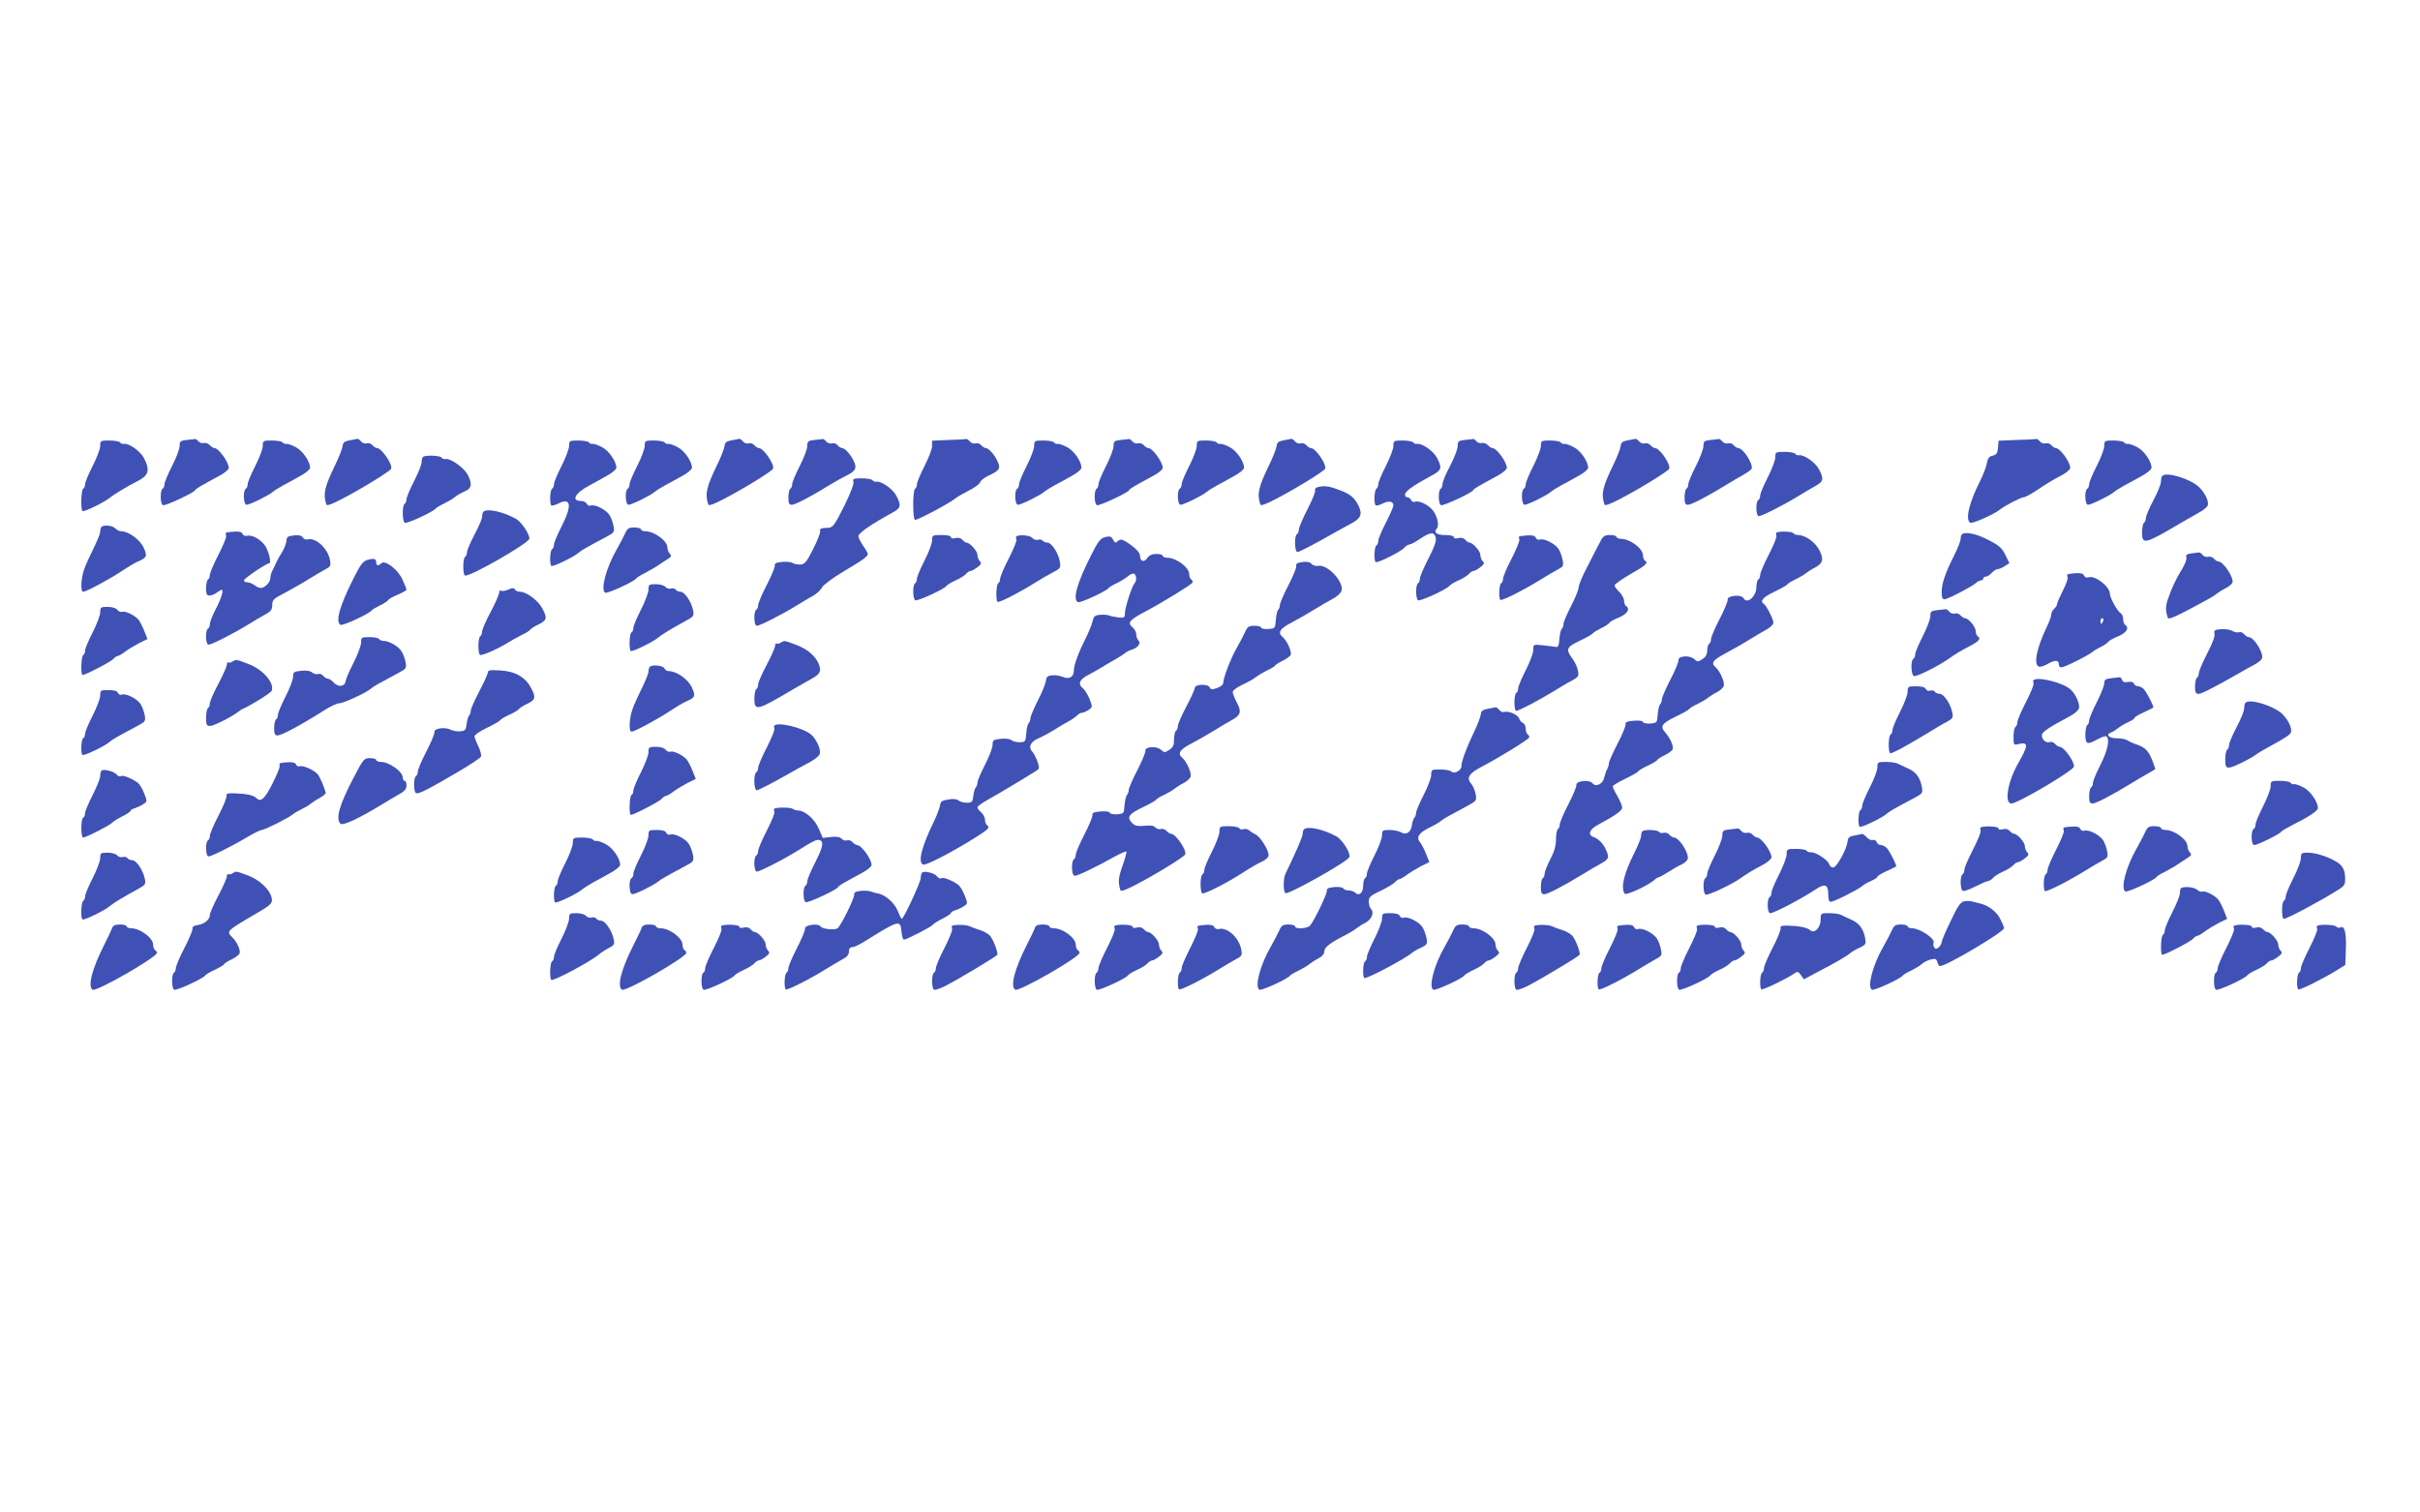 <?xml version="1.0" standalone="no"?>
<!DOCTYPE svg PUBLIC "-//W3C//DTD SVG 20010904//EN"
 "http://www.w3.org/TR/2001/REC-SVG-20010904/DTD/svg10.dtd">
<svg version="1.0" xmlns="http://www.w3.org/2000/svg"
 width="1280pt" height="800pt" viewBox="0 0 1280 800"
 preserveAspectRatio="xMidYMid meet">
<g transform="translate(0,800) scale(0.1,-0.1)"
fill="#3f51b5" stroke="none">
<path d="M988 5673 c-34 -4 -38 -7 -38 -32 0 -16 -18 -63 -40 -106 -22 -43
-40 -86 -40 -96 0 -10 -4 -21 -10 -24 -14 -9 -13 -82 2 -87 13 -5 164 66 170
79 3 8 26 21 131 78 26 14 47 32 47 40 0 31 -54 105 -76 105 -6 0 -17 7 -25
16 -7 8 -21 13 -30 11 -10 -3 -23 1 -30 9 -6 8 -14 13 -18 12 -3 -1 -23 -3
-43 -5z"/>
<path d="M1850 5671 c-28 -5 -36 -11 -38 -31 -2 -14 -18 -56 -37 -95 -59 -122
-67 -156 -49 -213 2 -9 27 0 81 28 108 56 257 148 262 161 8 24 -51 109 -75
109 -6 0 -17 7 -24 15 -7 9 -21 13 -30 10 -9 -3 -23 1 -30 10 -7 8 -15 14 -19
14 -3 -1 -22 -4 -41 -8z"/>
<path d="M3870 5671 c-28 -5 -36 -11 -38 -31 -2 -14 -18 -56 -37 -95 -59 -122
-67 -156 -49 -213 2 -9 27 0 81 28 108 56 257 148 262 161 8 24 -51 109 -75
109 -6 0 -17 7 -24 15 -7 9 -21 13 -30 10 -9 -3 -23 1 -30 10 -7 8 -15 14 -19
14 -3 -1 -22 -4 -41 -8z"/>
<path d="M4308 5673 c-34 -4 -38 -7 -38 -32 0 -16 -18 -63 -40 -106 -22 -43
-40 -86 -40 -96 0 -10 -4 -21 -10 -24 -5 -3 -10 -24 -10 -46 0 -31 4 -39 18
-39 18 0 104 45 202 106 30 18 69 40 86 48 48 23 57 39 42 72 -15 36 -48 74
-64 74 -6 0 -17 7 -24 15 -7 9 -21 13 -30 10 -9 -3 -23 1 -30 10 -7 8 -15 14
-19 13 -3 -1 -23 -3 -43 -5z"/>
<path d="M5018 5673 l-88 -4 0 -28 c0 -16 -18 -63 -40 -106 -22 -43 -40 -86
-40 -96 0 -10 -4 -21 -10 -24 -13 -8 -13 -165 0 -165 17 0 193 94 216 116 7 6
37 23 68 39 31 15 58 36 61 45 3 9 23 25 45 35 55 25 63 37 48 71 -15 36 -48
74 -64 74 -6 0 -17 7 -24 15 -7 9 -21 13 -30 10 -9 -3 -23 1 -30 10 -7 8 -15
14 -19 13 -3 -1 -45 -4 -93 -5z"/>
<path d="M5928 5673 c-34 -4 -38 -7 -38 -32 0 -16 -18 -63 -40 -106 -22 -43
-40 -86 -40 -96 0 -10 -4 -21 -10 -24 -14 -9 -13 -82 2 -87 13 -5 164 66 170
79 3 8 26 21 131 78 26 14 47 32 47 40 0 31 -54 105 -76 105 -6 0 -17 7 -24
15 -7 9 -21 13 -30 10 -9 -3 -23 1 -30 10 -7 8 -15 14 -19 13 -3 -1 -23 -3
-43 -5z"/>
<path d="M6790 5671 c-28 -5 -36 -11 -38 -31 -2 -14 -18 -56 -37 -95 -59 -122
-67 -156 -49 -213 2 -9 27 0 81 28 108 56 257 148 262 161 8 24 -51 109 -75
109 -6 0 -17 7 -24 15 -7 9 -21 13 -30 10 -9 -3 -23 1 -30 10 -7 8 -15 14 -19
14 -3 -1 -22 -4 -41 -8z"/>
<path d="M7748 5673 c-34 -4 -38 -7 -38 -33 0 -15 -18 -62 -40 -104 -22 -41
-40 -84 -40 -95 0 -11 -4 -23 -10 -26 -14 -9 -13 -82 2 -87 13 -5 164 66 170
79 3 8 26 21 131 78 26 14 47 32 47 40 0 31 -54 105 -76 105 -6 0 -17 7 -25
16 -7 8 -21 13 -30 11 -10 -3 -23 1 -30 9 -6 8 -14 13 -18 12 -3 -1 -23 -3
-43 -5z"/>
<path d="M8610 5671 c-28 -5 -36 -11 -38 -31 -2 -14 -18 -56 -37 -95 -59 -122
-67 -156 -49 -213 2 -9 27 0 81 28 108 56 257 148 262 161 8 24 -51 109 -75
109 -6 0 -17 7 -24 15 -7 9 -21 13 -30 10 -9 -3 -23 1 -30 10 -7 8 -15 14 -19
14 -3 -1 -22 -4 -41 -8z"/>
<path d="M9048 5673 c-34 -4 -38 -7 -38 -32 0 -16 -18 -63 -40 -106 -22 -43
-40 -86 -40 -96 0 -10 -4 -21 -10 -24 -5 -3 -10 -24 -10 -46 0 -31 4 -39 18
-39 18 0 102 44 202 105 30 19 72 43 92 54 20 12 39 25 42 30 13 21 -43 111
-70 111 -6 0 -17 7 -24 15 -7 9 -21 13 -30 10 -9 -3 -23 1 -30 10 -7 8 -15 14
-19 13 -3 -1 -23 -3 -43 -5z"/>
<path d="M10668 5673 l-97 -4 -3 -36 c-2 -30 -8 -38 -28 -43 -19 -4 -26 -14
-31 -40 -3 -19 -20 -63 -37 -97 -57 -112 -78 -202 -51 -218 10 -7 127 45 159
71 27 21 110 64 124 64 8 0 36 15 63 33 73 48 84 55 136 82 26 14 47 32 47 40
0 31 -54 105 -76 105 -6 0 -17 7 -24 15 -7 9 -21 13 -30 10 -9 -3 -23 1 -30
10 -7 8 -15 14 -19 13 -3 -1 -50 -4 -103 -5z"/>
<path d="M530 5641 c0 -15 -18 -63 -40 -106 -22 -43 -40 -86 -40 -96 0 -10 -4
-21 -10 -24 -11 -7 -14 -108 -4 -118 7 -7 120 48 147 72 20 16 82 54 155 92
49 27 55 55 23 117 -19 36 -81 80 -107 74 -7 -1 -15 2 -19 8 -3 5 -28 10 -56
10 -47 0 -49 -1 -49 -29z"/>
<path d="M1390 5641 c0 -15 -18 -63 -40 -106 -22 -43 -40 -86 -40 -96 0 -10
-4 -21 -10 -24 -16 -10 -12 -85 4 -85 17 0 114 48 137 67 9 8 35 24 57 36 22
12 64 34 91 50 28 15 51 34 51 43 0 33 -39 90 -76 109 -21 11 -43 19 -50 17
-7 -1 -15 2 -19 8 -3 5 -28 10 -56 10 -47 0 -49 -1 -49 -29z"/>
<path d="M3010 5641 c0 -15 -18 -63 -40 -106 -22 -43 -40 -86 -40 -96 0 -10
-4 -21 -10 -24 -11 -7 -14 -78 -4 -88 4 -3 20 1 36 9 69 36 75 -10 18 -121
-22 -43 -40 -86 -40 -96 0 -10 -4 -21 -10 -24 -11 -7 -14 -78 -4 -88 7 -7 120
47 145 70 15 13 38 26 147 84 41 22 43 25 37 58 -4 19 -13 45 -22 58 -19 28
-77 57 -98 49 -9 -3 -18 1 -21 9 -4 8 -17 15 -29 15 -56 0 -35 41 42 82 23 13
65 35 92 51 28 15 51 34 51 43 0 33 -39 90 -76 109 -21 11 -43 19 -50 17 -7
-1 -15 2 -19 8 -3 5 -28 10 -56 10 -47 0 -49 -1 -49 -29z"/>
<path d="M3410 5641 c0 -15 -18 -63 -40 -106 -22 -43 -40 -86 -40 -96 0 -10
-4 -21 -10 -24 -16 -10 -12 -85 4 -85 17 0 114 48 137 67 9 8 35 24 57 36 22
12 64 34 91 50 28 15 51 34 51 43 0 33 -39 90 -76 109 -21 11 -43 19 -50 17
-7 -1 -15 2 -19 8 -3 5 -28 10 -56 10 -47 0 -49 -1 -49 -29z"/>
<path d="M5470 5641 c0 -15 -18 -63 -40 -106 -22 -43 -40 -86 -40 -96 0 -10
-4 -21 -10 -24 -16 -10 -12 -85 4 -85 17 0 114 48 137 67 9 8 35 24 57 36 22
12 64 34 91 50 28 15 51 34 51 43 0 33 -39 90 -76 109 -21 11 -43 19 -50 17
-7 -1 -15 2 -19 8 -3 5 -28 10 -56 10 -47 0 -49 -1 -49 -29z"/>
<path d="M6330 5641 c0 -15 -18 -63 -40 -106 -22 -43 -40 -86 -40 -96 0 -10
-4 -21 -10 -24 -16 -10 -12 -85 4 -85 17 0 114 48 137 67 9 8 35 24 57 36 22
12 64 34 91 50 28 15 51 34 51 43 0 33 -39 90 -76 109 -21 11 -43 19 -50 17
-7 -1 -15 2 -19 8 -3 5 -28 10 -56 10 -47 0 -49 -1 -49 -29z"/>
<path d="M7370 5641 c0 -15 -18 -63 -40 -106 -22 -43 -40 -86 -40 -96 0 -10
-4 -21 -10 -24 -11 -7 -14 -78 -4 -88 4 -3 20 1 36 9 32 17 58 13 58 -9 0 -8
-18 -49 -40 -92 -22 -43 -40 -86 -40 -96 0 -10 -4 -21 -10 -24 -11 -7 -14 -78
-4 -88 8 -8 136 56 153 77 8 9 19 16 26 16 6 0 32 13 56 30 54 36 75 38 83 6
4 -18 -7 -49 -39 -111 -25 -48 -45 -96 -45 -106 0 -10 -4 -21 -10 -24 -13 -8
-13 -82 1 -90 10 -7 154 59 165 76 3 5 24 18 48 29 23 10 49 26 56 35 7 8 18
15 24 15 6 0 22 9 36 20 20 15 23 21 13 31 -7 7 -13 22 -13 34 0 20 -40 65
-58 65 -5 0 -15 7 -22 15 -8 9 -21 13 -36 9 -15 -4 -24 -2 -24 5 0 6 -19 11
-44 11 -48 0 -65 13 -46 35 15 18 -1 76 -27 102 -27 28 -69 46 -88 39 -9 -3
-18 0 -21 9 -4 8 -13 15 -21 15 -8 0 -13 7 -11 17 3 17 50 49 141 98 52 28 56
39 28 93 -19 36 -81 80 -107 74 -7 -1 -15 2 -19 8 -3 5 -28 10 -56 10 -47 0
-49 -1 -49 -29z"/>
<path d="M8150 5641 c0 -15 -18 -63 -40 -106 -22 -43 -40 -86 -40 -96 0 -10
-4 -21 -10 -24 -16 -10 -12 -85 4 -85 17 0 114 48 137 67 9 8 35 24 57 36 22
12 64 34 91 50 28 15 51 34 51 43 0 33 -39 90 -76 109 -21 11 -43 19 -50 17
-7 -1 -15 2 -19 8 -3 5 -28 10 -56 10 -47 0 -49 -1 -49 -29z"/>
<path d="M11130 5641 c0 -15 -18 -63 -40 -106 -22 -43 -40 -86 -40 -96 0 -10
-4 -21 -10 -24 -16 -10 -12 -85 4 -85 17 0 114 48 137 67 9 8 35 24 57 36 22
12 64 34 91 50 28 15 51 34 51 43 0 33 -39 90 -76 109 -21 11 -43 19 -50 17
-7 -1 -15 2 -19 8 -3 5 -28 10 -56 10 -47 0 -49 -1 -49 -29z"/>
<path d="M9390 5581 c0 -15 -18 -63 -40 -106 -22 -43 -40 -86 -40 -96 0 -10
-4 -21 -10 -24 -15 -9 -13 -85 3 -85 16 0 132 59 207 105 30 19 72 43 93 55
42 23 45 36 18 88 -19 36 -81 80 -107 74 -7 -1 -15 2 -19 8 -3 5 -28 10 -56
10 -47 0 -49 -1 -49 -29z"/>
<path d="M2237 5583 c-4 -3 -7 -16 -7 -28 0 -12 -18 -57 -40 -100 -22 -43 -40
-86 -40 -96 0 -10 -4 -21 -10 -24 -13 -8 -13 -92 1 -100 10 -7 154 59 164 76
3 4 23 16 43 25 20 10 46 25 57 34 11 10 35 23 53 31 37 16 41 38 16 88 -18
35 -89 87 -116 83 -9 -2 -19 2 -23 8 -7 11 -88 14 -98 3z"/>
<path d="M11437 5483 c-4 -3 -7 -17 -7 -30 0 -13 -18 -58 -40 -99 -22 -42 -40
-84 -40 -94 0 -10 -4 -22 -10 -25 -5 -3 -10 -26 -10 -51 0 -67 14 -63 205 50
33 19 77 44 98 56 21 11 41 28 44 36 8 21 -14 67 -46 98 -45 43 -172 82 -194
59z"/>
<path d="M4514 5453 c4 -11 -14 -59 -49 -130 -48 -96 -60 -113 -81 -114 -45
-3 -49 -4 -46 -20 1 -9 -16 -52 -38 -95 -35 -69 -44 -79 -68 -80 -15 0 -32 3
-39 8 -7 5 -31 8 -55 6 -33 -3 -42 -8 -40 -20 1 -9 -18 -55 -43 -103 -25 -48
-45 -96 -45 -106 0 -10 -4 -21 -10 -24 -15 -9 -13 -85 3 -85 16 0 132 59 207
105 30 19 71 43 91 54 19 11 40 30 46 43 6 13 56 50 119 88 102 60 123 76 124
91 0 3 -11 23 -25 43 -14 20 -25 43 -25 50 0 16 69 64 183 126 42 23 45 36 18
88 -19 36 -81 80 -107 74 -7 -1 -15 2 -19 8 -3 5 -29 10 -57 10 -43 0 -49 -2
-44 -17z"/>
<path d="M6968 5423 c-9 -2 -15 -10 -12 -17 3 -7 -16 -52 -41 -101 -25 -48
-45 -96 -45 -106 0 -10 -4 -21 -10 -24 -15 -9 -13 -95 3 -95 6 0 64 29 127 64
63 36 134 75 157 87 51 27 60 49 39 93 -21 44 -45 64 -107 86 -52 20 -76 22
-111 13z"/>
<path d="M2557 5293 c-4 -3 -7 -15 -7 -26 0 -11 -18 -53 -40 -94 -22 -42 -40
-84 -40 -94 0 -10 -4 -21 -10 -24 -12 -8 -13 -92 -1 -99 19 -12 341 172 341
195 0 27 -44 91 -73 106 -70 38 -152 55 -170 36z"/>
<path d="M537 5213 c-4 -3 -7 -15 -7 -25 0 -10 -16 -50 -35 -88 -19 -38 -42
-88 -50 -112 -17 -49 -20 -118 -5 -118 16 0 137 65 205 110 33 22 71 45 85 50
47 21 50 28 30 73 -19 42 -80 87 -119 87 -10 0 -24 7 -31 15 -13 15 -61 21
-73 8z"/>
<path d="M3306 5178 c-8 -18 -28 -56 -44 -84 -56 -97 -87 -213 -61 -229 10 -7
154 59 165 76 3 5 24 18 47 29 23 12 56 31 73 43 18 12 40 27 50 33 15 10 17
14 7 25 -7 7 -13 22 -13 34 0 34 -70 85 -116 85 -13 0 -24 5 -24 10 0 6 -16
10 -35 10 -30 0 -37 -5 -49 -32z"/>
<path d="M1195 5182 c-2 -2 -1 -10 1 -16 3 -7 -16 -52 -41 -101 -25 -48 -45
-96 -45 -106 0 -10 -4 -21 -10 -24 -5 -3 -10 -24 -10 -46 0 -31 4 -39 18 -39
10 0 27 7 38 15 10 8 22 15 27 15 12 0 -4 -50 -35 -108 -15 -30 -28 -62 -28
-72 0 -11 -4 -22 -10 -25 -15 -9 -13 -85 3 -85 16 0 132 59 207 105 30 19 72
43 93 55 30 16 37 26 37 50 0 27 7 34 68 65 37 20 92 51 122 70 30 19 70 42
88 52 31 16 33 20 27 52 -11 60 -75 119 -117 108 -10 -3 -22 2 -26 10 -6 10
-20 14 -47 11 -32 -3 -39 -8 -40 -28 -1 -14 -11 -41 -23 -60 -12 -19 -27 -46
-33 -60 -6 -14 -15 -33 -20 -42 -5 -10 -9 -26 -9 -36 0 -22 -30 -52 -51 -52
-8 0 -23 7 -33 15 -11 8 -28 15 -38 15 -10 0 -18 4 -18 10 0 10 118 90 133 90
15 0 -3 72 -24 98 -25 32 -68 55 -92 48 -10 -2 -21 2 -24 10 -4 10 -18 14 -45
12 -21 -1 -40 -4 -43 -6z"/>
<path d="M9395 5182 c-2 -2 -1 -10 1 -16 3 -7 -16 -52 -41 -101 -25 -48 -45
-96 -45 -106 0 -10 -4 -21 -10 -24 -5 -3 -10 -21 -10 -39 0 -51 -49 -94 -68
-60 -12 22 -88 14 -84 -8 1 -9 -18 -55 -43 -103 -25 -48 -45 -96 -45 -106 0
-10 -4 -21 -10 -24 -5 -3 -10 -19 -10 -35 0 -21 -8 -35 -25 -46 -24 -16 -27
-15 -44 0 -24 22 -87 17 -83 -6 1 -9 -18 -55 -43 -103 -25 -48 -45 -95 -45
-104 0 -9 -4 -21 -9 -26 -6 -6 -11 -30 -13 -55 -3 -43 -4 -44 -40 -47 -21 -1
-38 3 -38 8 0 6 -19 9 -47 7 -37 -3 -47 -7 -45 -20 1 -9 -18 -55 -43 -103 -25
-48 -45 -94 -45 -101 0 -8 -4 -22 -9 -32 -6 -9 -12 -30 -16 -45 -7 -34 -44
-52 -62 -30 -16 21 -89 13 -85 -9 1 -9 -18 -55 -43 -103 -25 -48 -45 -96 -45
-106 0 -10 -4 -21 -10 -24 -5 -3 -10 -28 -10 -55 0 -34 -9 -64 -30 -105 -16
-31 -30 -65 -30 -75 0 -11 -4 -22 -10 -25 -5 -3 -10 -24 -10 -46 0 -31 4 -39
18 -39 18 0 102 44 202 105 30 19 72 43 92 54 48 27 51 33 34 73 -15 35 -40
61 -68 71 -32 11 -20 42 25 65 91 49 127 74 127 90 0 9 -11 37 -25 61 -14 23
-25 47 -25 52 0 4 29 22 65 39 35 17 67 35 70 40 4 6 26 19 50 30 24 11 47 24
50 30 3 5 22 17 41 26 20 10 38 23 41 31 6 16 -12 58 -40 90 -28 31 -17 47 57
83 36 17 68 35 71 40 3 5 23 17 43 26 20 10 45 24 54 32 9 7 31 22 50 31 18
10 35 26 36 35 4 21 -22 78 -43 96 -27 23 -16 39 53 75 37 20 92 51 122 70 30
19 72 43 93 55 20 11 37 27 37 36 0 18 -36 90 -50 99 -24 15 -6 36 55 65 35
17 67 35 70 40 3 5 23 17 43 26 20 10 45 24 54 32 9 7 31 22 50 31 39 22 45
41 24 85 -21 46 -76 86 -115 86 -11 0 -23 5 -26 10 -6 10 -80 11 -90 2z"/>
<path d="M10377 5173 c-4 -3 -7 -15 -7 -25 0 -10 -16 -50 -35 -88 -46 -91 -65
-147 -65 -192 0 -26 4 -38 14 -38 17 0 144 66 167 86 8 8 21 14 27 14 7 0 12
5 12 10 0 6 6 10 13 10 8 0 22 9 32 20 10 11 24 20 32 20 7 0 24 7 37 16 l24
15 -21 44 c-18 36 -33 50 -90 79 -63 33 -124 46 -140 29z"/>
<path d="M4930 5141 c0 -15 -18 -63 -40 -106 -22 -43 -40 -86 -40 -96 0 -10
-4 -21 -10 -24 -13 -8 -13 -82 1 -90 10 -7 154 59 165 76 3 5 24 18 48 29 23
10 49 26 56 35 7 8 18 15 24 15 6 0 22 9 36 20 20 15 23 21 13 31 -7 7 -13 22
-13 33 0 21 -40 66 -58 66 -5 0 -15 7 -22 15 -8 9 -21 13 -36 9 -15 -4 -24 -2
-24 5 0 7 -20 11 -50 11 -48 0 -50 -1 -50 -29z"/>
<path d="M5375 5162 c-2 -2 -1 -10 1 -16 3 -7 -16 -52 -41 -101 -25 -48 -45
-96 -45 -106 0 -10 -4 -21 -10 -24 -11 -7 -14 -88 -4 -98 7 -7 107 44 194 98
30 19 75 45 98 57 41 21 43 25 38 56 -7 46 -44 102 -66 102 -10 0 -22 5 -25
10 -4 6 -15 8 -24 5 -10 -3 -24 1 -31 10 -11 14 -73 19 -85 7z"/>
<path d="M5845 5159 c-25 -7 -37 -22 -74 -96 -75 -149 -98 -231 -70 -248 10
-7 154 59 164 76 3 4 23 16 43 25 20 10 47 26 59 37 12 10 26 16 32 12 13 -8
14 -37 2 -50 -14 -16 -51 -129 -51 -158 0 -23 -3 -26 -32 -23 -18 2 -40 6 -50
10 -9 4 -31 6 -49 4 -28 -2 -34 -8 -40 -33 -3 -16 -20 -58 -37 -92 -37 -73
-62 -140 -62 -169 0 -35 -25 -49 -59 -34 -16 6 -42 10 -57 8 -23 -2 -30 -9
-32 -30 -2 -15 -21 -62 -43 -104 -21 -42 -39 -84 -39 -93 0 -10 -4 -21 -9 -26
-6 -6 -11 -30 -13 -55 -3 -42 -5 -45 -33 -46 -16 0 -37 4 -45 11 -9 7 -33 10
-57 7 -39 -4 -43 -7 -43 -32 0 -15 -18 -62 -40 -105 -22 -43 -40 -85 -40 -94
0 -10 -4 -21 -9 -26 -5 -6 -11 -26 -13 -45 -3 -31 -6 -35 -33 -36 -16 0 -37 5
-45 12 -10 8 -29 10 -55 5 -33 -5 -41 -11 -43 -31 -2 -14 -18 -56 -37 -95 -61
-126 -81 -208 -52 -218 14 -5 127 52 252 128 91 56 104 68 86 80 -6 3 -11 16
-11 28 0 13 -9 30 -20 40 -11 9 -20 21 -20 27 0 5 24 23 53 39 78 44 175 102
261 156 14 9 14 15 3 48 -8 21 -19 43 -25 49 -25 25 -13 54 31 73 23 10 60 30
82 44 22 14 55 34 74 44 19 10 41 25 48 33 8 8 20 14 26 14 7 0 22 7 35 15 21
15 21 17 5 58 -10 23 -26 50 -38 59 -25 21 -14 45 31 68 16 8 47 26 69 39 22
14 56 33 75 44 19 11 42 25 50 32 8 7 25 16 37 19 32 10 49 34 35 48 -7 7 -12
21 -12 33 0 11 -9 29 -21 38 -27 24 -15 38 70 83 93 49 245 143 249 153 2 5
-2 12 -7 16 -6 3 -11 16 -11 28 0 36 -69 87 -116 87 -13 0 -24 5 -24 10 0 6
-15 10 -34 10 -23 0 -38 -7 -48 -22 -16 -24 -38 -18 -38 11 0 19 -27 46 -73
75 -23 14 -31 15 -43 5 -15 -13 -16 -12 -30 12 -7 12 -16 14 -39 8z"/>
<path d="M8035 5162 c-2 -2 -1 -10 1 -16 3 -7 -16 -52 -41 -101 -25 -48 -45
-96 -45 -106 0 -10 -4 -21 -10 -24 -11 -7 -14 -78 -4 -88 7 -7 127 54 214 108
30 19 70 42 88 52 31 16 33 20 27 52 -4 19 -13 45 -22 58 -19 28 -77 57 -98
49 -9 -3 -18 1 -22 10 -4 10 -17 14 -45 12 -21 -1 -40 -4 -43 -6z"/>
<path d="M8463 5133 c-11 -21 -41 -78 -66 -128 -26 -49 -47 -99 -47 -111 0
-12 -18 -56 -40 -99 -22 -43 -40 -85 -40 -94 0 -10 -4 -21 -9 -27 -6 -5 -11
-29 -13 -54 -3 -39 -6 -45 -23 -41 -11 2 -41 5 -67 8 -48 5 -48 5 -48 -25 0
-16 -18 -64 -40 -107 -22 -43 -40 -86 -40 -96 0 -10 -4 -21 -10 -24 -13 -8
-13 -95 0 -95 13 0 127 60 200 105 30 19 72 44 94 55 35 20 38 24 32 53 -3 18
-15 43 -25 57 -41 56 -38 66 33 100 36 17 68 35 71 40 3 5 23 17 43 27 20 9
40 22 44 28 4 7 28 20 53 30 43 18 59 45 35 60 -5 3 -10 16 -10 28 0 12 -12
33 -25 46 -14 13 -25 28 -25 35 0 6 39 33 85 60 83 47 95 59 75 71 -5 3 -10
16 -10 28 0 36 -69 87 -116 87 -13 0 -24 5 -24 10 0 6 -15 10 -34 10 -29 0
-37 -5 -53 -37z"/>
<path d="M11592 5073 c-25 -3 -32 -8 -28 -20 4 -8 -6 -36 -22 -62 -34 -55 -55
-101 -75 -159 -13 -38 -14 -59 -1 -100 2 -9 28 1 85 30 129 68 158 84 177 100
9 7 30 20 46 28 16 8 31 21 34 28 9 25 -48 112 -74 112 -6 0 -17 7 -24 15 -7
9 -21 13 -30 10 -9 -3 -23 1 -30 10 -7 8 -15 14 -19 13 -3 0 -21 -3 -39 -5z"/>
<path d="M1945 5039 c-25 -7 -37 -23 -74 -96 -75 -149 -98 -231 -70 -248 10
-7 154 59 164 76 3 4 23 16 43 26 20 9 40 22 44 28 4 7 28 20 53 30 25 11 45
22 45 26 0 3 -9 27 -21 53 -23 53 -93 106 -112 87 -15 -15 -27 -14 -27 3 0 21
-11 24 -45 15z"/>
<path d="M6868 5023 c-9 -2 -15 -10 -12 -17 3 -7 -16 -52 -41 -101 -25 -48
-45 -95 -45 -104 0 -9 -4 -21 -9 -26 -6 -6 -11 -30 -13 -55 -3 -43 -4 -44 -40
-47 -21 -1 -38 2 -38 8 0 5 -16 9 -35 9 -30 0 -37 -5 -49 -32 -8 -18 -28 -56
-44 -84 -31 -53 -72 -160 -72 -186 0 -9 -14 -21 -32 -27 -26 -9 -34 -9 -40 4
-11 19 -78 16 -78 -3 0 -7 -20 -52 -45 -99 -25 -47 -45 -93 -45 -103 0 -11 -4
-22 -10 -25 -5 -3 -10 -24 -10 -45 0 -31 -5 -43 -25 -56 -24 -16 -27 -15 -44
0 -24 22 -87 17 -83 -6 1 -9 -18 -55 -43 -103 -25 -48 -45 -95 -45 -104 0 -9
-4 -21 -9 -26 -6 -6 -11 -30 -13 -55 -3 -43 -4 -44 -40 -47 -21 -1 -38 3 -38
8 0 6 -19 9 -47 7 -37 -3 -47 -7 -45 -20 1 -9 -18 -55 -43 -103 -25 -48 -45
-96 -45 -106 0 -10 -4 -21 -10 -24 -14 -9 -13 -82 2 -87 11 -4 99 37 217 103
30 16 56 27 59 25 2 -3 -7 -37 -21 -76 -22 -63 -24 -85 -11 -128 2 -9 27 0 81
28 108 56 257 148 262 161 8 24 -51 109 -75 109 -6 0 -17 7 -24 15 -7 9 -21
13 -30 10 -9 -3 -22 1 -29 8 -7 10 -26 13 -59 9 -38 -3 -50 0 -66 17 -27 29
-15 46 58 81 36 17 68 35 71 40 3 5 23 17 43 26 20 10 45 24 54 32 9 7 31 22
50 31 18 10 35 26 36 35 4 21 -22 78 -43 96 -29 24 -16 45 48 78 34 18 87 48
117 67 30 19 72 43 93 55 50 27 55 45 29 94 -12 23 -22 48 -22 56 0 8 24 26
53 39 28 13 61 32 72 41 11 9 37 24 57 34 20 9 40 21 43 26 3 5 22 17 41 26
20 10 38 23 41 31 6 16 -20 75 -42 93 -29 24 -16 45 48 78 34 18 87 48 117 67
30 19 74 44 98 57 24 12 45 32 48 44 12 48 -75 140 -123 131 -13 -2 -28 2 -34
9 -11 14 -37 16 -71 7z"/>
<path d="M10935 4962 c-2 -2 -1 -10 1 -16 3 -7 -9 -39 -26 -72 -16 -32 -30
-64 -30 -70 0 -6 -7 -17 -15 -24 -8 -7 -15 -20 -15 -29 0 -10 -11 -41 -25 -69
-53 -111 -70 -197 -41 -208 7 -3 30 4 50 16 38 21 56 19 56 -6 0 -8 6 -14 13
-14 16 0 141 62 165 82 9 8 31 20 47 28 17 8 33 20 37 26 4 6 28 19 53 29 43
18 59 45 35 60 -5 3 -10 17 -10 30 0 13 -6 28 -14 32 -16 9 -56 81 -56 101 0
40 -81 102 -115 88 -9 -3 -18 1 -22 10 -4 10 -17 14 -45 12 -21 -1 -40 -4 -43
-6z m189 -247 c-4 -8 -8 -15 -10 -15 -2 0 -4 7 -4 15 0 8 4 15 10 15 5 0 7 -7
4 -15z"/>
<path d="M3430 4881 c0 -15 -18 -63 -40 -106 -22 -43 -40 -86 -40 -96 0 -10
-4 -21 -10 -24 -11 -7 -14 -88 -4 -98 7 -7 120 48 147 72 18 15 63 43 151 91
34 19 38 24 32 52 -9 45 -45 98 -66 98 -10 0 -22 5 -26 11 -3 6 -15 9 -25 6
-10 -3 -23 1 -30 9 -6 8 -29 14 -50 14 -36 0 -39 -2 -39 -29z"/>
<path d="M2682 4879 c-13 -5 -28 -7 -33 -3 -5 3 -9 -2 -9 -11 0 -9 -20 -55
-45 -102 -25 -47 -45 -93 -45 -103 0 -11 -4 -22 -10 -25 -12 -8 -13 -92 -1
-99 9 -6 95 32 146 64 17 11 49 28 72 40 23 11 45 24 48 30 3 5 22 17 41 26
46 22 50 34 24 83 -21 43 -85 91 -119 91 -11 0 -23 5 -26 10 -7 12 -12 12 -43
-1z"/>
<path d="M530 4761 c0 -15 -18 -63 -40 -106 -22 -43 -40 -86 -40 -96 0 -10 -4
-21 -10 -24 -11 -7 -14 -105 -3 -105 16 0 152 71 163 85 7 8 17 15 22 15 5 0
24 11 41 24 18 13 51 33 74 45 l43 21 -17 43 c-9 23 -23 50 -31 60 -20 23 -70
47 -86 41 -7 -3 -19 2 -26 11 -7 9 -28 15 -51 15 -36 0 -39 -2 -39 -29z"/>
<path d="M10248 4773 c-34 -4 -38 -7 -38 -32 0 -16 -18 -63 -40 -106 -22 -43
-40 -86 -40 -96 0 -10 -4 -21 -10 -24 -15 -9 -12 -85 3 -91 13 -5 124 50 182
90 42 30 63 42 118 71 47 25 56 38 37 50 -5 3 -10 15 -10 27 0 22 -38 68 -56
68 -6 0 -17 7 -24 15 -7 9 -21 13 -30 10 -9 -3 -23 1 -30 10 -7 8 -15 14 -19
13 -3 -1 -23 -3 -43 -5z"/>
<path d="M11747 4672 c-33 -3 -38 -6 -34 -23 4 -13 -11 -53 -39 -106 -24 -47
-44 -94 -44 -104 0 -10 -4 -21 -10 -24 -5 -3 -10 -24 -10 -46 0 -31 4 -39 18
-39 17 0 85 35 211 107 31 18 70 40 88 49 18 10 34 23 37 31 11 27 -42 113
-70 113 -6 0 -17 7 -24 15 -7 9 -19 14 -27 11 -8 -3 -24 0 -36 7 -12 7 -39 11
-60 9z"/>
<path d="M1910 4601 c0 -15 -18 -63 -39 -105 -22 -42 -41 -86 -43 -99 -4 -29
-39 -34 -63 -7 -10 11 -24 20 -30 20 -7 0 -18 7 -25 15 -7 9 -20 13 -28 10 -8
-3 -22 1 -31 8 -10 9 -31 12 -58 9 -39 -4 -43 -7 -43 -32 0 -15 -18 -62 -40
-105 -22 -43 -40 -86 -40 -96 0 -10 -4 -21 -10 -24 -5 -3 -10 -24 -10 -46 0
-31 4 -39 18 -39 22 0 129 58 255 138 28 17 60 32 71 32 22 0 142 55 167 77
15 13 39 26 147 84 41 22 43 25 37 58 -4 19 -13 44 -22 57 -16 26 -66 54 -94
54 -10 0 -21 5 -24 10 -3 6 -26 10 -51 10 -42 0 -44 -1 -44 -29z"/>
<path d="M4130 4601 c-8 -6 -18 -7 -22 -5 -4 3 -8 -2 -8 -11 0 -9 -20 -55 -45
-102 -25 -47 -45 -93 -45 -103 0 -11 -4 -22 -10 -25 -5 -3 -10 -26 -10 -51 0
-67 14 -63 205 50 33 19 77 44 98 56 46 25 53 41 37 79 -18 43 -61 79 -121
101 -62 23 -59 23 -79 11z"/>
<path d="M1230 4501 c-8 -6 -18 -7 -22 -5 -4 3 -8 -2 -8 -11 0 -9 -20 -55 -45
-102 -25 -47 -45 -93 -45 -103 0 -11 -4 -22 -10 -25 -5 -3 -10 -26 -10 -51 0
-38 3 -44 21 -44 19 0 118 50 149 75 8 7 20 14 25 16 35 14 148 84 152 95 16
43 -48 115 -128 144 -62 23 -59 23 -79 11z"/>
<path d="M3437 4473 c-4 -3 -7 -15 -7 -25 0 -10 -16 -50 -35 -88 -19 -38 -42
-88 -50 -112 -17 -49 -20 -118 -5 -118 16 0 137 65 205 110 33 22 71 45 85 50
47 21 50 28 30 73 -19 43 -81 87 -121 87 -11 0 -22 7 -25 15 -6 15 -64 21 -77
8z"/>
<path d="M2580 4443 c0 -8 -20 -53 -45 -100 -25 -47 -45 -93 -45 -102 0 -9 -4
-21 -9 -26 -5 -6 -11 -26 -13 -45 -3 -30 -7 -35 -32 -38 -16 -2 -39 2 -51 8
-30 16 -91 8 -87 -12 1 -9 -18 -55 -43 -103 -25 -48 -45 -96 -45 -106 0 -10
-4 -21 -10 -24 -13 -8 -13 -82 0 -90 12 -7 62 18 217 109 67 39 124 77 127 84
3 7 -3 32 -14 55 -11 22 -20 46 -20 53 0 7 29 27 65 44 35 17 67 35 70 40 4 6
26 19 50 30 24 11 47 24 50 30 3 5 22 17 41 26 46 22 50 34 24 83 -30 59 -85
91 -166 95 -51 3 -64 1 -64 -11z"/>
<path d="M11168 4413 c-32 -4 -38 -8 -38 -27 0 -13 -18 -58 -40 -101 -22 -43
-40 -86 -40 -96 0 -10 -4 -21 -10 -24 -5 -3 -10 -26 -10 -51 0 -51 10 -55 65
-24 20 11 40 18 46 15 20 -13 7 -75 -31 -150 -22 -43 -40 -86 -40 -96 0 -10
-4 -21 -10 -24 -5 -3 -10 -24 -10 -46 0 -31 4 -39 18 -39 18 0 102 44 202 105
30 19 72 43 93 55 20 11 37 21 37 23 0 1 -6 18 -13 37 -19 54 -39 76 -82 91
-22 7 -46 18 -54 24 -8 5 -32 10 -54 10 -43 0 -62 20 -30 31 10 4 27 15 38 24
11 9 35 23 53 31 17 8 32 17 32 21 0 5 21 18 48 30 26 12 49 23 51 25 5 4 -29
72 -48 96 -8 9 -22 17 -31 17 -10 0 -20 6 -23 14 -3 8 -15 12 -31 9 -18 -4
-28 0 -32 11 -3 9 -9 15 -13 14 -3 -1 -23 -3 -43 -5z"/>
<path d="M10755 4402 c-2 -2 -1 -10 1 -16 3 -7 -16 -52 -41 -101 -25 -48 -45
-96 -45 -106 0 -10 -4 -21 -10 -24 -5 -3 -10 -27 -10 -51 0 -45 0 -46 29 -39
51 11 50 -8 -6 -105 -54 -96 -73 -210 -34 -210 35 1 331 176 331 196 0 30 -54
104 -76 104 -6 0 -17 7 -24 15 -7 9 -20 13 -28 10 -19 -7 -42 12 -42 36 0 17
34 40 147 100 24 13 46 31 49 42 7 21 -17 76 -44 100 -40 37 -176 70 -197 49z"/>
<path d="M10090 4341 c0 -15 -18 -63 -40 -106 -22 -43 -40 -86 -40 -96 0 -10
-4 -21 -10 -24 -12 -7 -14 -92 -2 -99 7 -4 85 38 202 109 30 19 72 44 94 55
35 19 38 24 32 52 -9 45 -45 98 -66 98 -10 0 -22 5 -26 11 -3 6 -14 9 -24 6
-11 -3 -21 1 -24 9 -4 9 -21 14 -51 14 -43 0 -45 -1 -45 -29z"/>
<path d="M530 4321 c0 -15 -18 -63 -40 -106 -22 -43 -40 -86 -40 -96 0 -10 -4
-21 -10 -24 -11 -7 -14 -78 -4 -88 7 -7 120 47 145 70 15 13 38 26 147 84 41
22 43 25 37 58 -4 19 -13 45 -22 58 -19 28 -77 57 -98 49 -9 -3 -18 1 -21 9
-4 10 -20 15 -50 15 -42 0 -44 -1 -44 -29z"/>
<path d="M11877 4283 c-4 -3 -7 -17 -7 -30 0 -13 -18 -58 -40 -99 -22 -42 -40
-84 -40 -94 0 -10 -4 -22 -10 -25 -5 -3 -10 -26 -10 -51 0 -38 3 -44 21 -44
18 0 116 48 146 72 7 5 30 19 52 31 102 56 122 69 128 83 8 21 -14 67 -46 98
-45 43 -172 82 -194 59z"/>
<path d="M7870 4251 c-28 -5 -36 -11 -38 -31 -2 -14 -18 -56 -37 -95 -38 -79
-65 -151 -65 -177 0 -23 -38 -44 -53 -29 -6 6 -33 11 -59 11 -46 0 -48 -1 -48
-29 0 -15 -18 -63 -40 -106 -22 -43 -40 -85 -40 -94 0 -10 -4 -21 -9 -26 -5
-6 -11 -23 -13 -39 -4 -38 -31 -55 -58 -38 -11 6 -38 12 -60 12 -37 0 -40 -2
-40 -29 0 -15 -18 -63 -40 -106 -22 -43 -40 -86 -40 -96 0 -10 -4 -21 -10 -24
-5 -3 -10 -22 -10 -41 0 -37 -22 -56 -43 -35 -6 6 -21 11 -33 11 -13 0 -26 5
-29 11 -4 6 -26 9 -48 7 -31 -3 -41 -8 -39 -20 2 -15 -65 -155 -88 -183 -14
-17 -80 -21 -80 -5 0 6 -16 10 -35 10 -30 0 -37 -5 -49 -32 -8 -18 -28 -56
-44 -84 -56 -97 -87 -213 -61 -229 10 -7 154 59 164 76 3 4 23 16 43 25 20 10
45 24 54 32 9 7 31 22 50 32 22 11 33 25 33 39 0 21 33 46 115 87 19 10 43 24
52 32 9 7 31 22 50 31 34 19 48 55 29 74 -6 6 -11 23 -11 38 0 24 8 32 64 58
35 17 69 38 76 46 7 8 17 15 22 15 5 0 24 11 41 24 18 13 51 33 74 45 l43 21
-17 43 c-9 23 -23 50 -30 59 -24 27 -11 51 43 78 29 14 59 31 67 39 15 12 40
26 145 82 41 23 43 25 37 59 -4 19 -13 42 -21 51 -30 34 -17 57 54 94 93 49
246 143 250 154 2 5 -2 12 -7 16 -6 3 -11 17 -11 31 0 14 -7 27 -15 30 -8 3
-17 14 -20 24 -6 20 -58 42 -79 34 -7 -3 -19 2 -26 11 -7 8 -15 14 -19 14 -3
-1 -22 -4 -41 -8z"/>
<path d="M4095 4162 c-2 -2 -1 -10 1 -16 3 -7 -16 -52 -41 -101 -25 -48 -45
-96 -45 -106 0 -10 -4 -21 -10 -24 -15 -9 -13 -95 3 -95 6 0 64 29 127 64 63
36 134 75 157 87 24 13 46 31 49 42 7 21 -17 76 -44 100 -40 37 -176 70 -197
49z"/>
<path d="M3430 4021 c0 -15 -18 -63 -40 -106 -22 -43 -40 -86 -40 -96 0 -10
-4 -21 -10 -24 -11 -7 -14 -105 -3 -105 16 0 152 71 163 85 7 8 17 15 22 15 5
0 24 11 41 24 18 13 51 33 74 45 l43 21 -17 43 c-9 23 -23 50 -31 60 -20 23
-70 47 -86 41 -7 -3 -19 2 -26 11 -7 9 -28 15 -51 15 -36 0 -39 -2 -39 -29z"/>
<path d="M1872 3890 c-78 -149 -98 -220 -71 -247 12 -12 102 30 219 102 30 19
72 43 93 55 27 15 37 27 37 45 0 14 -4 25 -10 25 -5 0 -10 8 -10 18 0 31 -72
82 -116 82 -13 0 -24 5 -24 10 0 6 -15 10 -33 10 -31 0 -35 -4 -85 -100z"/>
<path d="M1479 3961 c-1 -4 -1 -10 0 -15 1 -6 -16 -47 -39 -93 -42 -82 -61
-98 -87 -72 -13 13 -52 21 -113 23 -37 1 -45 -2 -42 -15 1 -10 -18 -56 -43
-104 -25 -48 -45 -96 -45 -106 0 -10 -4 -21 -10 -24 -15 -9 -13 -85 3 -85 15
0 124 54 211 106 32 19 64 34 70 34 15 0 141 63 164 82 9 8 31 20 47 28 17 8
38 20 47 28 9 7 31 22 50 32 18 10 32 22 31 27 -9 33 -31 83 -42 97 -19 23
-78 49 -95 43 -8 -3 -17 1 -20 9 -4 10 -18 14 -46 12 -22 -1 -41 -4 -41 -7z"/>
<path d="M9930 3941 c0 -15 -18 -63 -40 -106 -22 -43 -40 -86 -40 -96 0 -10
-4 -21 -10 -24 -11 -7 -14 -78 -4 -88 7 -7 120 47 145 70 15 13 38 26 147 84
41 22 43 25 37 58 -9 49 -32 79 -74 97 -20 9 -44 20 -53 25 -10 5 -38 9 -63 9
-43 0 -45 -1 -45 -29z"/>
<path d="M537 3924 c-4 -4 -7 -17 -7 -29 0 -12 -18 -57 -40 -100 -22 -43 -40
-86 -40 -96 0 -10 -4 -21 -10 -24 -13 -8 -13 -105 0 -105 15 0 147 68 154 79
4 5 27 20 51 32 25 12 45 26 45 30 0 4 10 11 23 14 12 4 32 13 44 21 22 14 22
15 6 57 -9 23 -24 48 -32 55 -30 23 -80 44 -91 37 -6 -4 -17 0 -23 8 -13 17
-69 31 -80 21z"/>
<path d="M12010 3841 c0 -15 -18 -63 -40 -106 -22 -43 -40 -86 -40 -96 0 -10
-4 -21 -10 -24 -16 -10 -13 -85 3 -85 17 0 135 58 142 70 3 5 29 20 58 35 88
44 137 76 137 91 0 33 -40 90 -76 109 -21 11 -43 19 -50 17 -7 -1 -15 2 -19 8
-3 5 -28 10 -56 10 -47 0 -49 -1 -49 -29z"/>
<path d="M4095 3722 c-2 -2 -1 -10 1 -16 3 -7 -16 -52 -41 -101 -25 -48 -45
-96 -45 -106 0 -10 -4 -21 -10 -24 -15 -9 -13 -85 3 -85 16 0 132 59 207 105
95 59 111 67 126 61 23 -9 16 -39 -26 -121 -22 -43 -40 -86 -40 -96 0 -10 -4
-21 -10 -24 -14 -9 -13 -82 2 -87 13 -5 164 66 170 79 3 8 26 21 131 78 26 14
47 32 47 40 0 31 -54 105 -76 105 -6 0 -17 7 -24 15 -7 9 -21 13 -30 10 -9 -3
-22 1 -29 9 -8 9 -25 12 -55 9 l-44 -5 -22 50 c-22 51 -73 95 -110 95 -8 0
-20 4 -27 9 -11 8 -89 9 -98 0z"/>
<path d="M6450 3601 c0 -15 -18 -63 -40 -106 -22 -43 -40 -86 -40 -96 0 -10
-4 -21 -10 -24 -13 -8 -13 -92 -1 -100 11 -6 131 55 216 110 33 22 77 47 98
57 23 10 37 24 37 35 0 27 -43 96 -67 108 -11 6 -28 16 -36 23 -8 7 -21 10
-30 6 -8 -3 -18 -1 -22 5 -3 6 -28 11 -56 11 -47 0 -49 -1 -49 -29z"/>
<path d="M10475 3622 c-2 -2 -1 -10 1 -16 3 -7 -16 -52 -41 -101 -25 -48 -45
-96 -45 -106 0 -10 -4 -21 -10 -24 -14 -9 -12 -83 2 -87 7 -3 37 8 68 24 30
15 60 28 66 28 6 0 17 7 24 15 7 9 32 25 55 35 23 10 48 26 55 35 7 8 18 15
24 15 6 0 22 9 36 20 20 15 23 21 13 31 -7 7 -13 22 -13 33 0 21 -40 66 -58
66 -5 0 -15 7 -22 15 -8 9 -21 13 -36 9 -15 -4 -24 -2 -24 5 0 11 -84 14 -95
3z"/>
<path d="M10915 3622 c-2 -2 -1 -10 1 -16 3 -7 -16 -52 -41 -101 -25 -48 -45
-96 -45 -106 0 -10 -4 -21 -10 -24 -11 -7 -14 -78 -4 -88 7 -7 127 54 214 108
30 19 70 42 88 52 31 16 33 20 27 52 -4 19 -13 45 -22 58 -19 28 -77 57 -98
49 -9 -3 -18 1 -22 10 -4 10 -17 14 -45 12 -21 -1 -40 -4 -43 -6z"/>
<path d="M11346 3598 c-8 -18 -28 -56 -44 -84 -56 -97 -87 -213 -61 -229 10
-7 154 59 165 76 3 5 24 18 47 29 23 12 56 31 73 43 18 12 40 27 50 33 15 10
17 14 7 25 -7 7 -13 22 -13 34 0 34 -70 85 -116 85 -13 0 -24 5 -24 10 0 6
-16 10 -35 10 -30 0 -37 -5 -49 -32z"/>
<path d="M6897 3613 c-4 -3 -7 -15 -7 -25 0 -14 -39 -103 -91 -210 -12 -23
-12 -95 0 -102 15 -10 329 167 338 190 8 22 -37 93 -70 111 -70 38 -152 55
-170 36z"/>
<path d="M9148 3613 c-34 -4 -38 -7 -38 -32 0 -16 -18 -63 -40 -106 -22 -43
-40 -86 -40 -96 0 -10 -4 -21 -10 -24 -14 -9 -12 -83 2 -87 13 -5 136 53 183
86 42 29 63 42 118 71 26 14 47 32 47 40 0 31 -54 105 -76 105 -6 0 -17 7 -24
15 -7 9 -21 13 -30 10 -9 -3 -23 1 -30 10 -7 8 -15 14 -19 13 -3 -1 -23 -3
-43 -5z"/>
<path d="M3430 3581 c0 -15 -18 -63 -40 -106 -22 -43 -40 -86 -40 -96 0 -10
-4 -21 -10 -24 -16 -10 -12 -85 4 -85 17 0 114 48 137 67 16 13 40 27 147 84
41 22 43 25 37 58 -4 19 -13 45 -22 58 -19 28 -77 57 -98 49 -9 -3 -18 1 -21
9 -4 10 -20 15 -50 15 -42 0 -44 -1 -44 -29z"/>
<path d="M8687 3603 c-4 -3 -7 -15 -7 -25 0 -10 -16 -50 -35 -88 -56 -112 -73
-182 -52 -217 7 -11 124 43 158 73 8 8 19 14 22 14 4 0 26 12 50 27 23 15 54
33 70 40 15 7 30 19 33 28 11 28 -44 115 -72 115 -6 0 -17 7 -24 15 -7 9 -21
13 -31 10 -9 -3 -20 -1 -24 5 -7 11 -78 14 -88 3z"/>
<path d="M9810 3581 c-29 -5 -36 -11 -38 -34 -5 -39 -55 -131 -74 -135 -9 -2
-19 5 -23 17 -7 23 -72 65 -97 63 -10 0 -20 3 -23 9 -4 5 -28 9 -56 9 -47 0
-49 -1 -49 -29 0 -15 -18 -63 -40 -106 -22 -43 -40 -86 -40 -96 0 -10 -4 -21
-10 -24 -15 -10 -13 -85 3 -85 21 0 162 74 244 128 46 30 63 23 63 -28 0 -26
4 -40 13 -40 17 0 142 63 165 82 9 9 32 21 50 29 17 8 32 17 32 21 0 5 21 18
48 30 26 12 49 23 51 25 5 4 -29 72 -48 96 -8 9 -22 17 -31 17 -10 0 -21 7
-24 16 -3 9 -12 14 -20 11 -8 -3 -22 3 -32 14 -9 10 -20 18 -23 18 -3 -1 -22
-4 -41 -8z"/>
<path d="M3030 3541 c0 -15 -18 -63 -40 -106 -22 -43 -40 -86 -40 -96 0 -10
-4 -21 -10 -24 -11 -7 -14 -78 -4 -88 7 -7 120 47 145 70 9 7 35 24 57 36 22
12 64 34 91 50 28 15 51 34 51 43 0 33 -39 90 -76 109 -21 11 -43 19 -50 17
-7 -1 -15 2 -19 8 -3 5 -28 10 -56 10 -47 0 -49 -1 -49 -29z"/>
<path d="M530 3461 c0 -15 -18 -63 -40 -106 -22 -43 -40 -86 -40 -96 0 -10 -4
-21 -10 -24 -11 -7 -14 -88 -4 -98 7 -7 120 48 147 72 18 15 63 43 151 91 34
19 38 24 32 52 -9 45 -45 98 -66 98 -10 0 -22 5 -26 11 -3 6 -15 9 -25 6 -10
-3 -23 1 -30 9 -6 8 -29 14 -50 14 -36 0 -39 -2 -39 -29z"/>
<path d="M12170 3461 c0 -15 -18 -63 -40 -106 -22 -43 -40 -86 -40 -96 0 -10
-4 -21 -10 -24 -13 -8 -13 -95 0 -95 16 0 195 95 280 149 42 26 45 30 44 70
-1 31 -8 49 -25 67 -30 30 -121 64 -171 64 -35 0 -38 -2 -38 -29z"/>
<path d="M1230 3381 c-8 -6 -18 -7 -22 -5 -4 3 -8 -2 -8 -11 0 -9 -20 -55 -45
-102 -25 -47 -45 -93 -45 -102 0 -25 -29 -49 -65 -54 -20 -3 -29 -9 -27 -20 1
-8 -18 -54 -43 -102 -25 -48 -45 -96 -45 -106 0 -10 -4 -21 -10 -24 -13 -8
-13 -82 1 -90 10 -7 154 59 165 76 3 5 25 18 49 29 24 11 47 24 50 30 3 5 22
17 41 26 20 10 38 23 41 31 7 17 -13 60 -39 86 -32 31 -30 33 122 122 86 50
94 58 86 89 -11 44 -66 94 -126 116 -63 23 -60 23 -80 11z"/>
<path d="M4877 3384 c-4 -4 -7 -17 -7 -28 0 -21 -90 -215 -100 -216 -3 0 -13
20 -23 45 -18 42 -68 85 -107 90 -8 1 -23 5 -32 9 -9 4 -34 6 -55 4 -28 -3
-37 -9 -35 -20 3 -17 -72 -168 -88 -178 -17 -11 -81 -4 -90 10 -11 18 -86 8
-82 -12 1 -9 -18 -55 -43 -103 -25 -48 -45 -96 -45 -106 0 -10 -4 -21 -10 -24
-11 -7 -14 -78 -4 -88 7 -7 127 54 214 108 30 19 70 42 88 52 22 11 32 24 32
40 0 15 6 23 18 23 10 0 41 15 69 33 178 111 186 113 191 50 2 -24 8 -43 13
-43 14 0 147 68 153 79 4 5 27 20 51 32 25 12 45 26 45 30 0 4 10 11 23 14 12
4 32 13 44 21 22 14 22 15 6 57 -9 23 -24 48 -32 55 -30 23 -80 44 -91 37 -6
-4 -17 0 -23 9 -13 18 -68 32 -80 20z"/>
<path d="M11535 3301 c-3 -2 -5 -14 -5 -26 0 -12 -18 -57 -40 -100 -22 -43
-40 -86 -40 -96 0 -10 -4 -21 -10 -24 -11 -7 -14 -105 -3 -105 16 0 152 71
163 85 7 8 17 15 22 15 5 0 24 11 41 24 18 13 51 33 74 45 l43 21 -17 43 c-9
23 -23 50 -31 60 -20 23 -72 48 -84 41 -5 -3 -17 1 -27 10 -16 15 -74 19 -86
7z"/>
<path d="M10390 3233 c-20 -4 -34 -23 -72 -104 -27 -54 -48 -105 -48 -112 0
-8 -7 -20 -16 -28 -13 -10 -17 -10 -24 1 -5 8 -6 18 -3 23 12 20 -72 77 -113
77 -13 0 -24 5 -24 10 0 6 -16 10 -35 10 -30 0 -37 -5 -49 -32 -8 -18 -28 -56
-44 -84 -56 -97 -87 -213 -61 -229 10 -7 154 59 164 76 3 4 23 16 43 25 20 10
46 25 57 35 11 10 33 21 48 24 23 6 29 4 34 -14 3 -11 9 -21 14 -21 34 0 339
181 339 201 0 5 -9 27 -20 48 -19 39 -65 74 -110 83 -14 3 -32 8 -40 10 -8 3
-26 3 -40 1z"/>
<path d="M3010 3141 c0 -15 -18 -63 -40 -106 -22 -43 -40 -86 -40 -96 0 -10
-4 -21 -10 -24 -11 -7 -14 -88 -4 -98 9 -9 211 99 251 134 10 9 33 24 52 34
29 15 33 20 27 47 -9 45 -45 98 -66 98 -10 0 -22 5 -26 11 -3 6 -15 9 -25 6
-10 -3 -23 1 -30 9 -6 8 -29 14 -50 14 -36 0 -39 -2 -39 -29z"/>
<path d="M7310 3141 c0 -15 -18 -63 -40 -106 -22 -43 -40 -86 -40 -96 0 -10
-4 -21 -10 -24 -11 -7 -14 -78 -4 -88 9 -8 215 101 251 132 7 6 28 19 48 28
34 16 36 20 30 52 -4 19 -13 45 -22 58 -19 28 -77 57 -98 49 -9 -3 -18 1 -21
9 -4 10 -20 15 -50 15 -42 0 -44 -1 -44 -29z"/>
<path d="M9630 3137 c0 -43 -32 -76 -54 -58 -18 15 -55 23 -116 25 -37 1 -45
-2 -42 -15 1 -10 -18 -56 -43 -104 -25 -48 -45 -96 -45 -106 0 -10 -4 -21 -10
-24 -11 -7 -14 -78 -4 -88 6 -6 138 58 176 85 15 11 20 9 33 -9 l16 -23 77 41
c89 46 152 83 169 98 7 6 28 19 48 28 34 16 36 20 30 52 -9 49 -32 79 -74 97
-20 9 -44 20 -53 25 -10 5 -38 9 -63 9 -44 0 -45 0 -45 -33z"/>
<path d="M594 3093 c-4 -10 -23 -52 -44 -93 -63 -124 -87 -218 -60 -235 19
-12 340 172 340 195 0 5 -4 12 -10 15 -5 3 -10 16 -10 28 0 36 -69 87 -116 87
-13 0 -24 5 -24 10 0 6 -16 10 -35 10 -25 0 -37 -5 -41 -17z"/>
<path d="M3394 3093 c-3 -10 -23 -52 -44 -93 -63 -124 -88 -218 -60 -235 19
-12 340 172 340 195 0 5 -4 12 -10 15 -5 3 -10 16 -10 28 0 36 -69 87 -116 87
-13 0 -24 5 -24 10 0 6 -16 10 -35 10 -25 0 -37 -5 -41 -17z"/>
<path d="M3815 3102 c-2 -2 -1 -10 1 -16 3 -7 -16 -52 -41 -101 -25 -48 -45
-96 -45 -106 0 -10 -4 -21 -10 -24 -13 -8 -13 -82 1 -90 10 -7 154 59 165 76
3 5 24 18 48 29 23 10 49 26 56 35 7 8 18 15 24 15 6 0 22 9 36 20 20 15 23
21 13 31 -7 7 -13 22 -13 33 0 21 -40 66 -58 66 -5 0 -15 7 -22 15 -8 9 -21
13 -36 9 -15 -4 -24 -2 -24 5 0 11 -84 14 -95 3z"/>
<path d="M5035 3102 c-2 -2 -1 -10 1 -16 3 -7 -16 -52 -41 -101 -25 -48 -45
-96 -45 -106 0 -10 -4 -21 -10 -24 -13 -8 -13 -82 0 -90 5 -3 33 6 62 21 63
32 267 154 273 164 5 9 -17 70 -35 96 -8 12 -33 27 -55 34 -22 7 -49 17 -60
22 -19 8 -81 8 -90 0z"/>
<path d="M5474 3093 c-3 -10 -23 -52 -44 -93 -63 -124 -88 -218 -60 -235 19
-12 340 172 340 195 0 5 -4 12 -10 15 -5 3 -10 16 -10 28 0 36 -69 87 -116 87
-13 0 -24 5 -24 10 0 6 -16 10 -35 10 -25 0 -37 -5 -41 -17z"/>
<path d="M5895 3102 c-2 -2 -1 -10 1 -16 3 -7 -16 -52 -41 -101 -25 -48 -45
-96 -45 -106 0 -10 -4 -21 -10 -24 -13 -8 -13 -82 1 -90 10 -7 154 59 165 76
3 5 24 18 48 29 23 10 49 26 56 35 7 8 18 15 24 15 6 0 22 9 36 20 20 15 23
21 13 31 -7 7 -13 22 -13 33 0 21 -40 66 -58 66 -5 0 -15 7 -22 15 -8 9 -21
13 -36 9 -15 -4 -24 -2 -24 5 0 11 -84 14 -95 3z"/>
<path d="M6335 3102 c-2 -2 -1 -10 1 -16 3 -7 -16 -52 -41 -101 -25 -48 -45
-96 -45 -106 0 -10 -4 -21 -10 -24 -11 -7 -14 -78 -4 -88 7 -7 127 54 214 108
30 19 70 42 88 52 31 16 33 20 27 52 -11 61 -75 119 -118 107 -10 -2 -21 2
-24 10 -4 10 -18 14 -45 12 -21 -1 -40 -4 -43 -6z"/>
<path d="M7686 3078 c-8 -18 -28 -56 -44 -84 -56 -97 -87 -213 -61 -229 10 -7
154 59 165 76 3 5 24 18 48 29 23 10 49 26 56 35 7 8 18 15 24 15 6 0 22 9 36
20 20 15 23 21 13 31 -7 7 -13 22 -13 34 0 34 -70 85 -116 85 -13 0 -24 5 -24
10 0 6 -16 10 -35 10 -30 0 -37 -5 -49 -32z"/>
<path d="M8115 3102 c-2 -2 -1 -10 1 -16 3 -7 -16 -52 -41 -101 -25 -48 -45
-96 -45 -106 0 -10 -4 -21 -10 -24 -13 -8 -13 -82 0 -90 5 -3 33 6 62 21 63
32 267 154 273 164 5 9 -17 70 -35 96 -8 12 -33 27 -55 34 -22 7 -49 17 -60
22 -19 8 -81 8 -90 0z"/>
<path d="M8555 3102 c-2 -2 -1 -10 1 -16 3 -7 -16 -52 -41 -101 -25 -48 -45
-96 -45 -106 0 -10 -4 -21 -10 -24 -11 -7 -14 -78 -4 -88 7 -7 127 54 214 108
30 19 70 42 88 52 31 16 33 20 27 52 -4 19 -13 45 -22 58 -19 28 -77 57 -98
49 -9 -3 -18 1 -22 10 -4 10 -17 14 -45 12 -21 -1 -40 -4 -43 -6z"/>
<path d="M8975 3102 c-2 -2 -1 -10 1 -16 3 -7 -16 -52 -41 -101 -25 -48 -45
-96 -45 -106 0 -10 -4 -21 -10 -24 -13 -8 -13 -82 1 -90 10 -7 154 59 165 76
3 5 24 18 48 29 23 10 49 26 56 35 7 8 18 15 24 15 6 0 22 9 36 20 20 15 23
21 13 31 -7 7 -13 22 -13 33 0 21 -40 66 -58 66 -5 0 -15 7 -22 15 -8 9 -21
13 -36 9 -15 -4 -24 -2 -24 5 0 11 -84 14 -95 3z"/>
<path d="M11815 3102 c-2 -2 -1 -10 1 -16 3 -7 -16 -52 -41 -101 -25 -48 -45
-96 -45 -106 0 -10 -4 -21 -10 -24 -13 -8 -13 -82 1 -90 10 -7 154 59 165 76
3 5 24 18 48 29 23 10 49 26 56 35 7 8 18 15 24 15 6 0 22 9 36 20 20 15 23
21 13 31 -7 7 -13 22 -13 33 0 21 -40 66 -58 66 -5 0 -15 7 -22 15 -8 9 -21
13 -36 9 -15 -4 -24 -2 -24 5 0 11 -84 14 -95 3z"/>
<path d="M12255 3102 c-2 -2 -1 -10 1 -16 3 -7 -16 -52 -41 -101 -25 -48 -45
-96 -45 -106 0 -10 -4 -21 -10 -24 -11 -7 -14 -78 -4 -88 7 -6 125 53 204 101
l45 28 3 88 c3 85 -8 124 -30 110 -5 -3 -15 -1 -23 6 -12 10 -90 12 -100 2z"/>
</g>
</svg>
